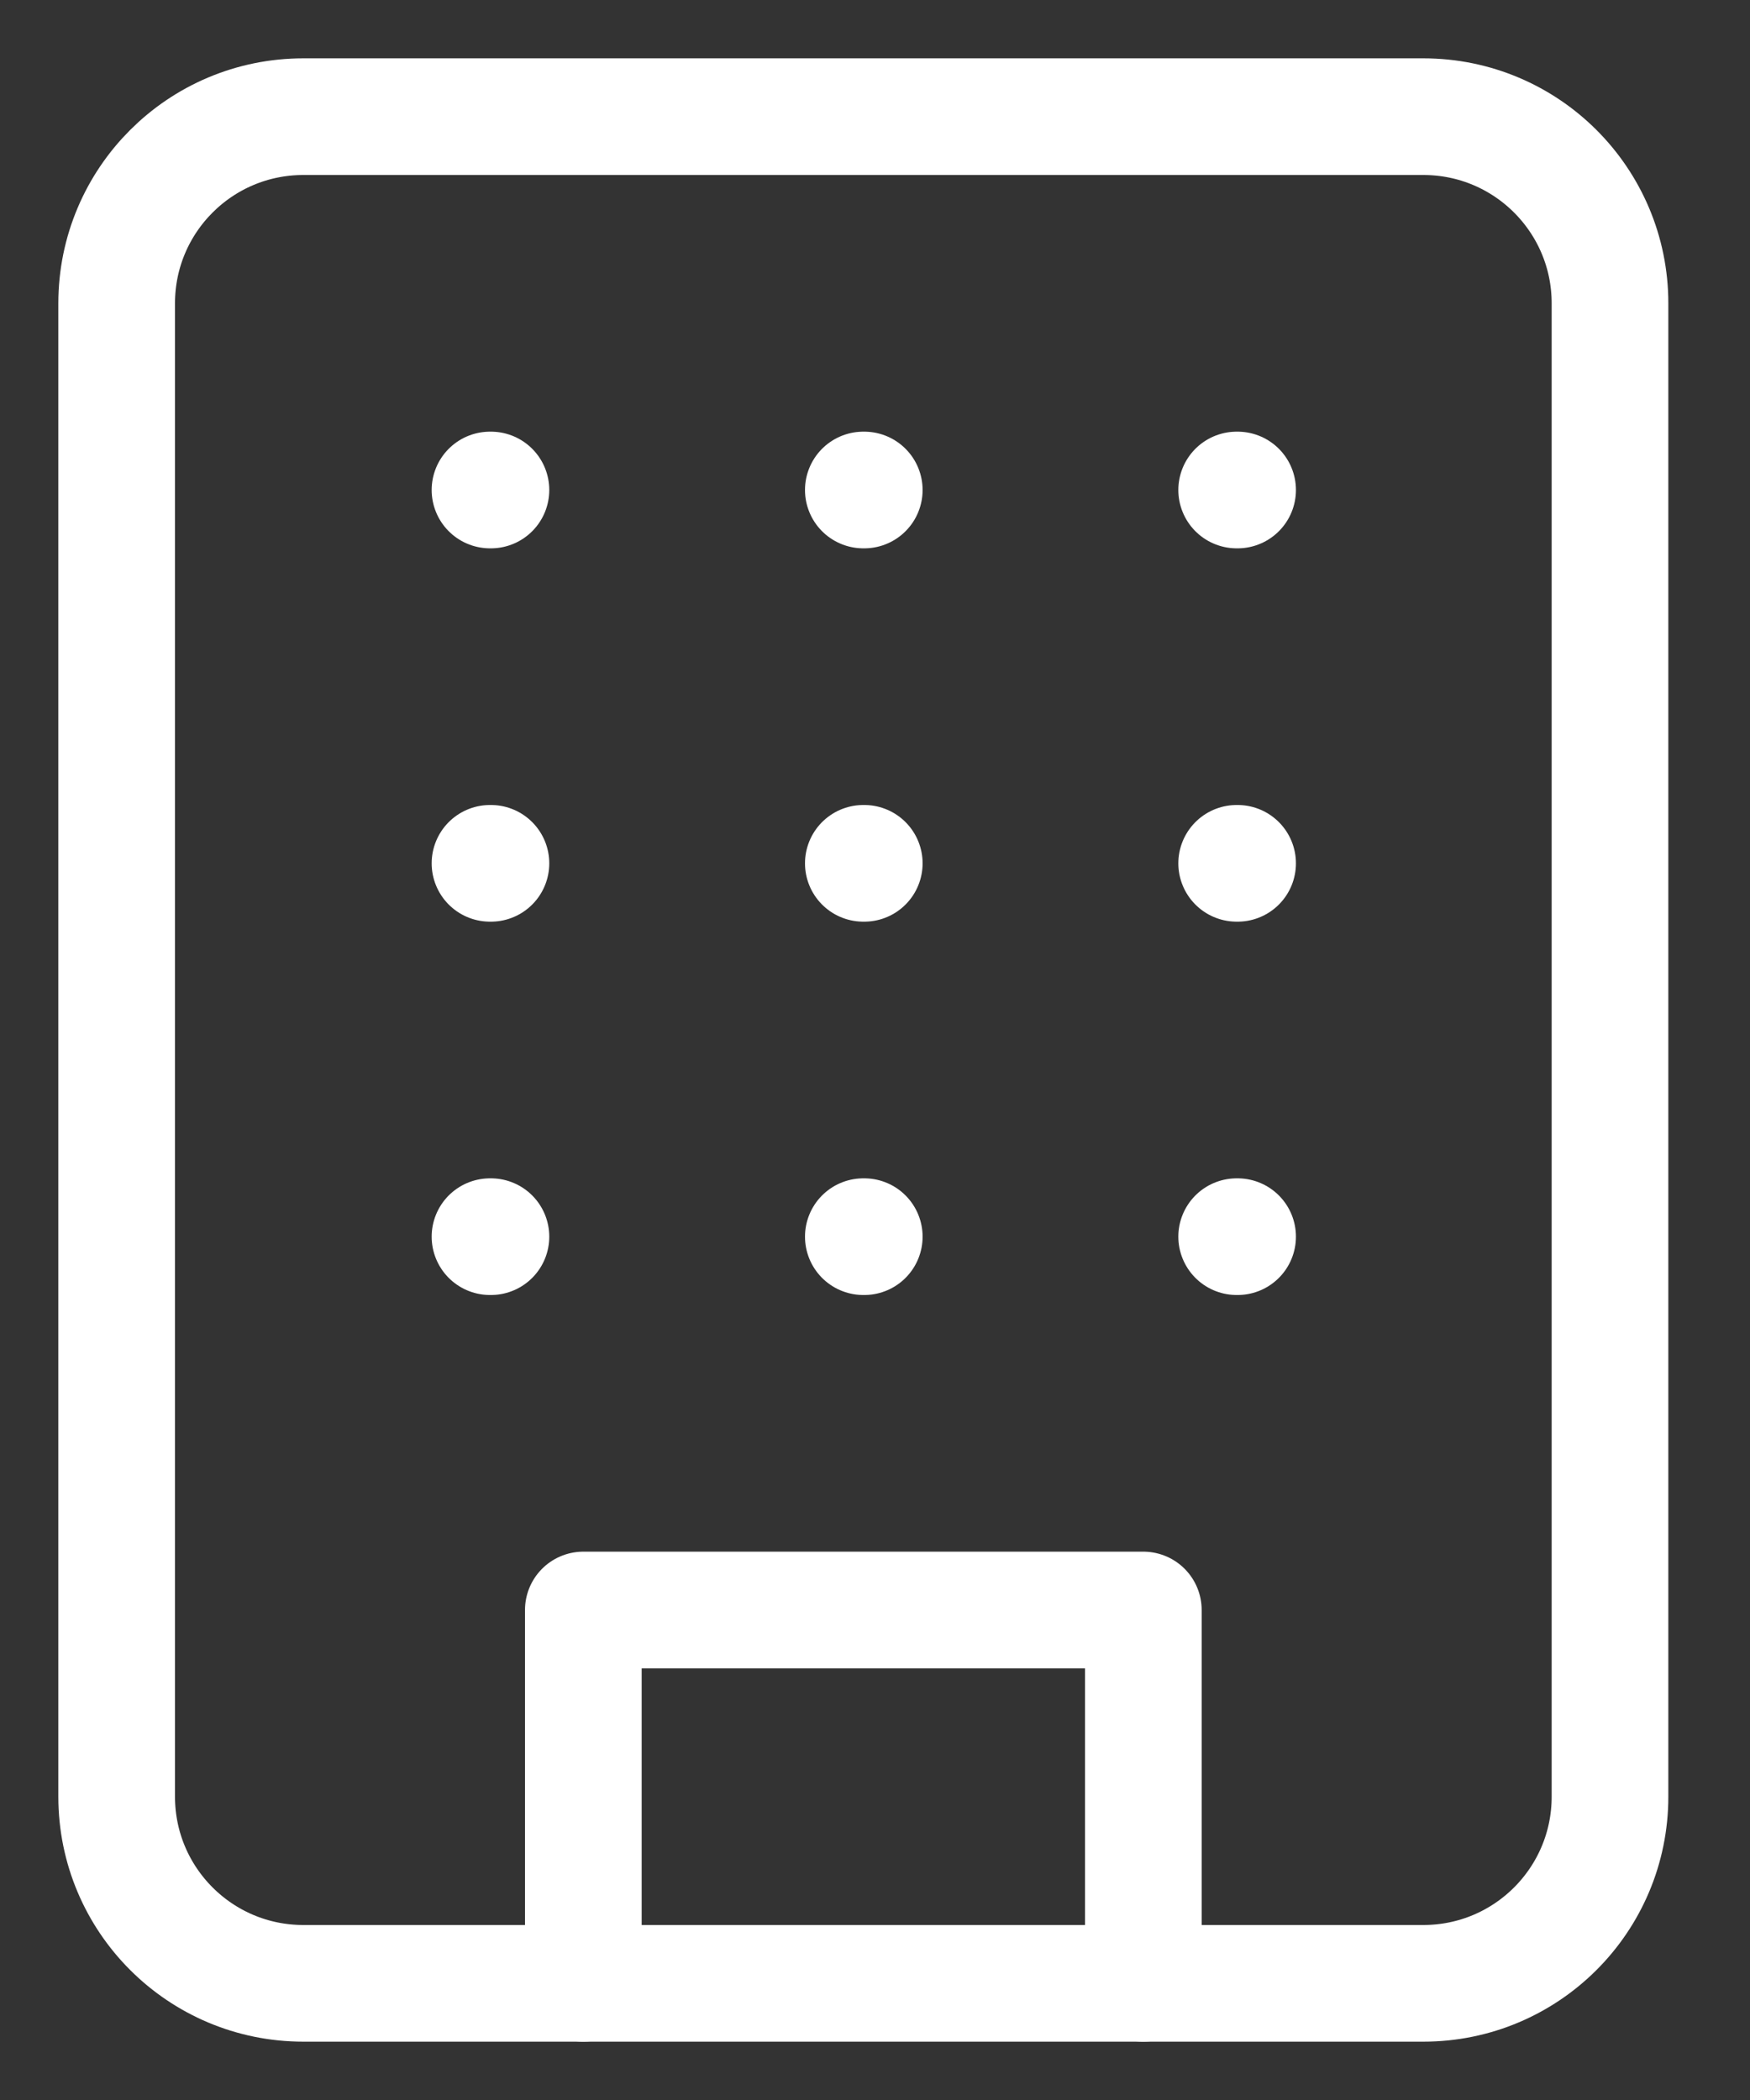 <svg width="15" height="18" viewBox="0 0 15 18" fill="none" xmlns="http://www.w3.org/2000/svg">
<rect x="0" y="0" width="15" height="18" fill="#333333" stroke="none"/>
<path d="M12.2 1H2.6C1.716 1 1 1.716 1 2.6V15.4C1 16.284 1.716 17 2.6 17H12.2C13.084 17 13.8 16.284 13.8 15.4V2.6C13.8 1.716 13.084 1 12.2 1Z" stroke="white" stroke-linecap="round" stroke-linejoin="round"/>
<path d="M5 17V13.8H9.8V17" stroke="white" stroke-linecap="round" stroke-linejoin="round"/>
<path d="M4.2 4.2H4.208" stroke="white" stroke-linecap="round" stroke-linejoin="round"/>
<path d="M10.6 4.2H10.608" stroke="white" stroke-linecap="round" stroke-linejoin="round"/>
<path d="M7.4 4.2H7.408" stroke="white" stroke-linecap="round" stroke-linejoin="round"/>
<path d="M7.4 7.4H7.408" stroke="white" stroke-linecap="round" stroke-linejoin="round"/>
<path d="M7.4 10.6H7.408" stroke="white" stroke-linecap="round" stroke-linejoin="round"/>
<path d="M10.6 7.4H10.608" stroke="white" stroke-linecap="round" stroke-linejoin="round"/>
<path d="M10.6 10.6H10.608" stroke="white" stroke-linecap="round" stroke-linejoin="round"/>
<path d="M4.2 7.4H4.208" stroke="white" stroke-linecap="round" stroke-linejoin="round"/>
<path d="M4.2 10.6H4.208" stroke="white" stroke-linecap="round" stroke-linejoin="round"/>
</svg>
